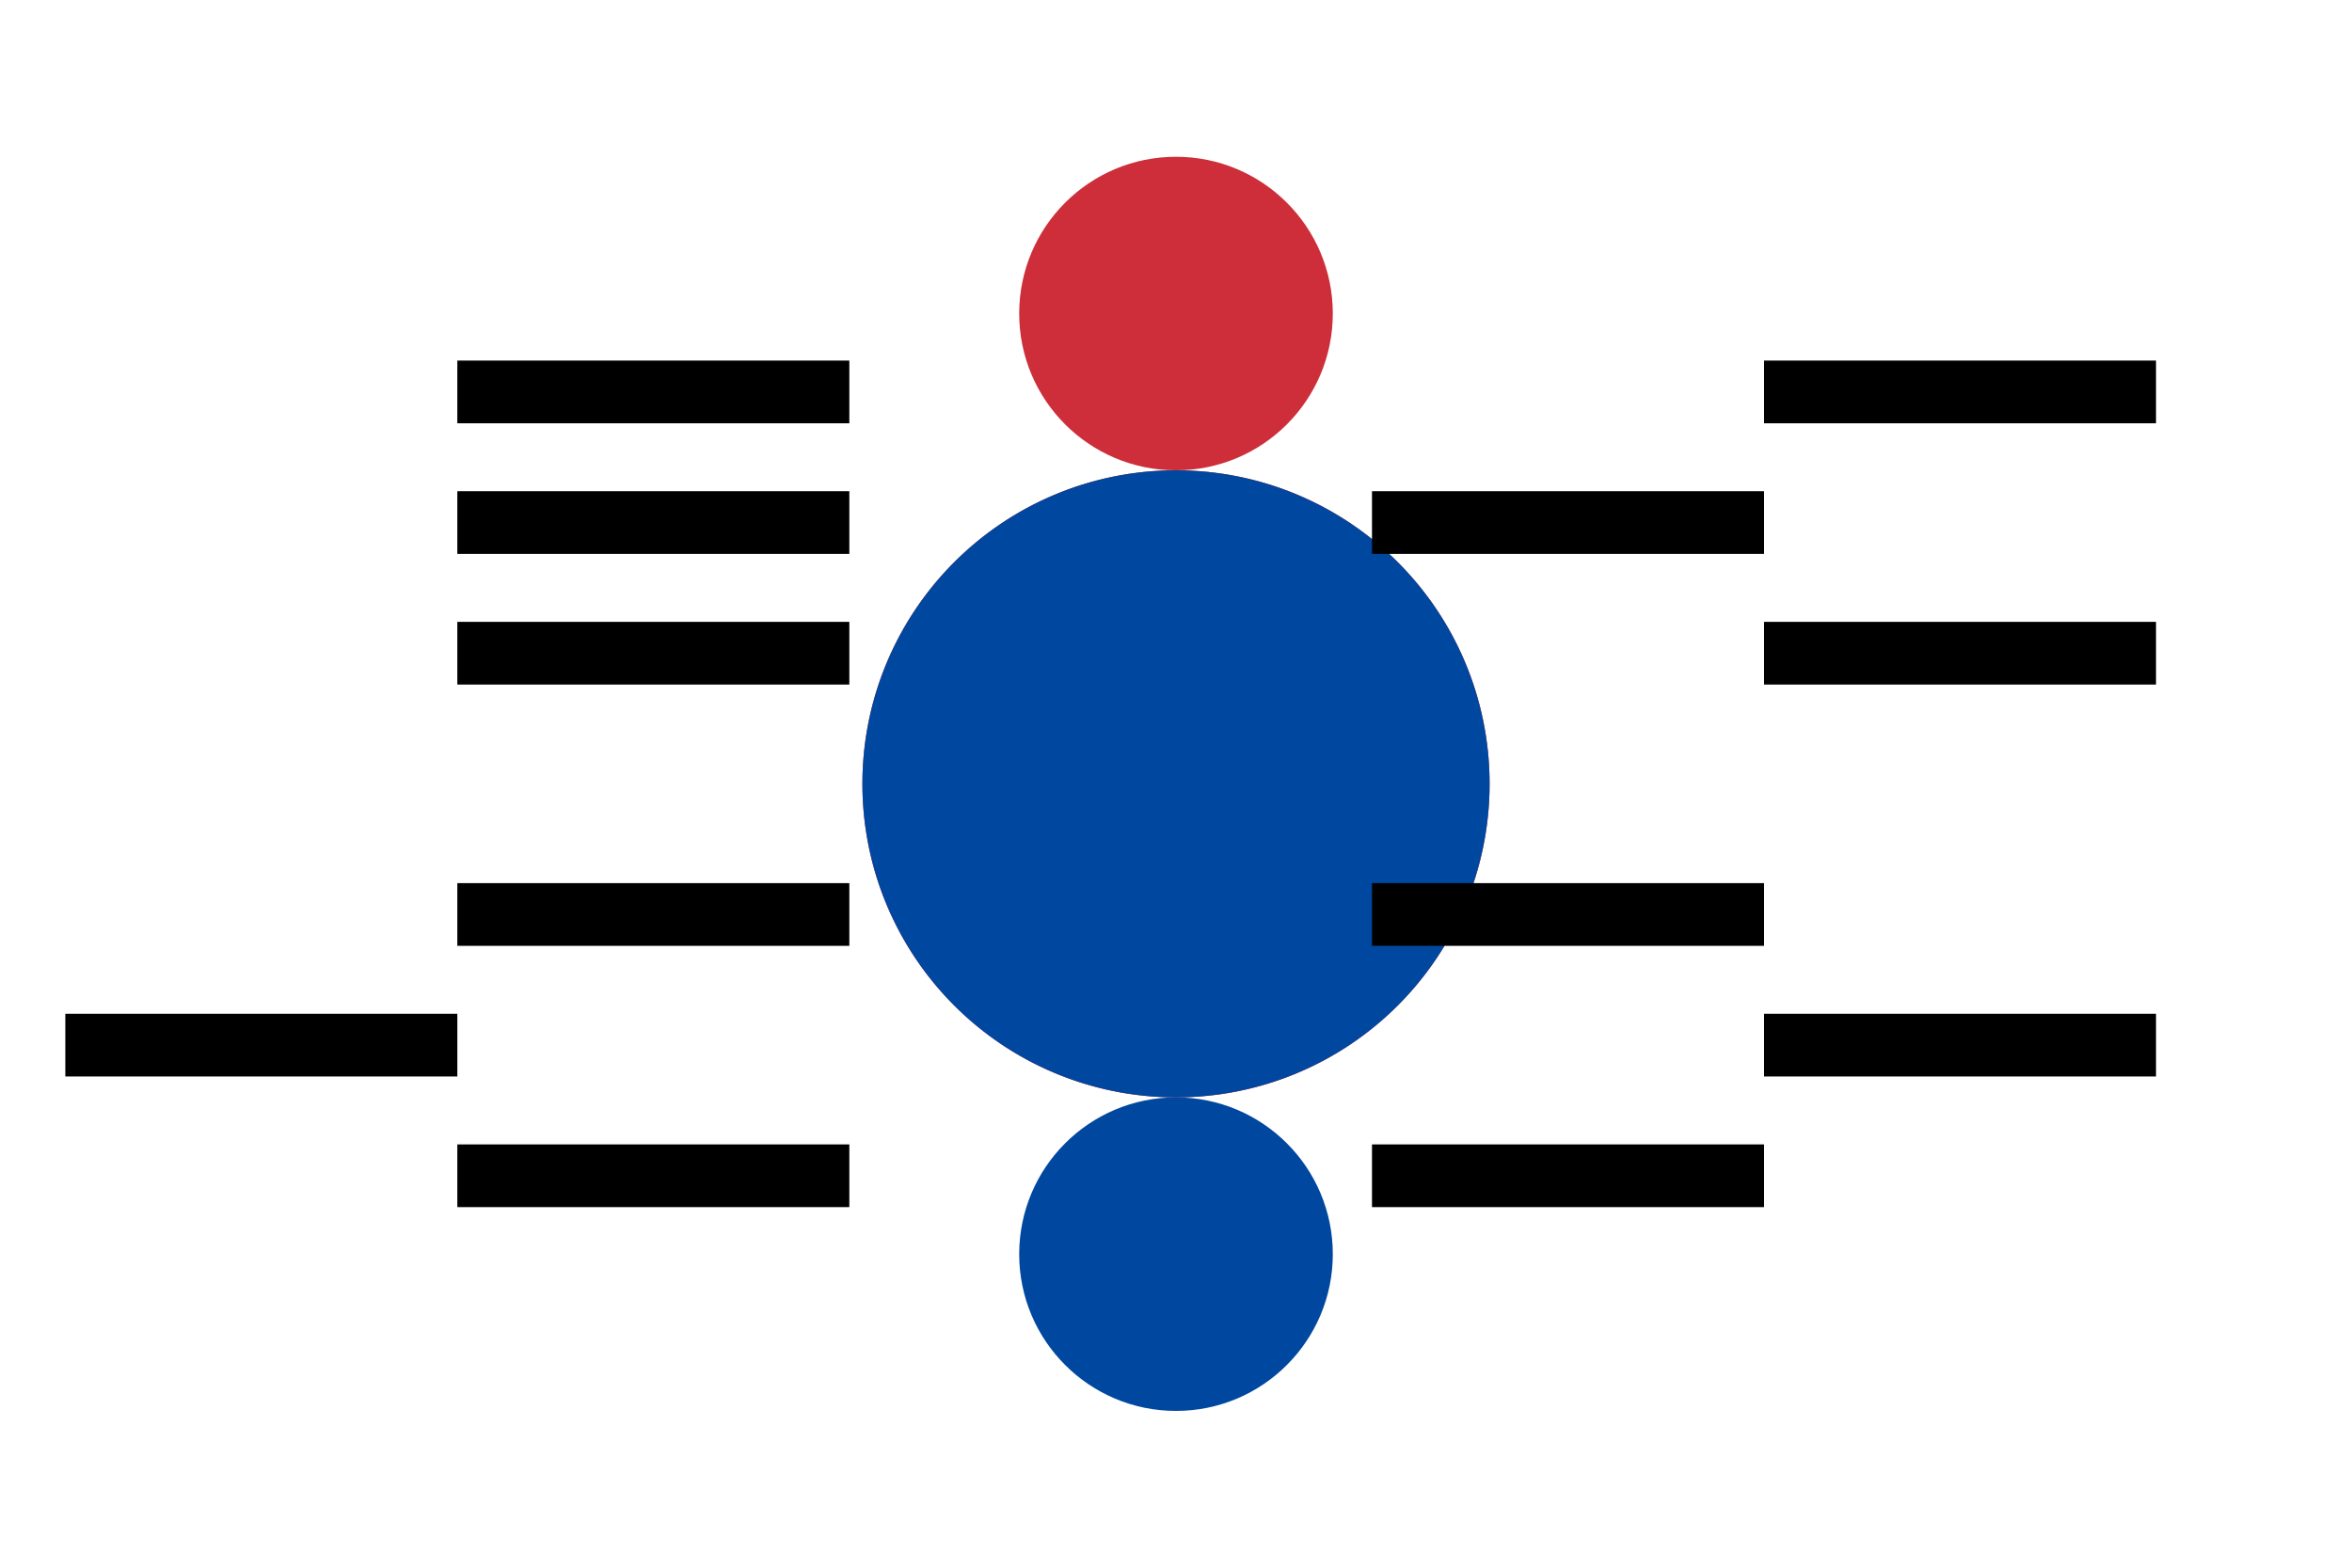 <?xml version="1.0" encoding="UTF-8"?>
<svg xmlns="http://www.w3.org/2000/svg" viewBox="0 0 900 600">
    <rect width="900" height="600" fill="#FFFFFF"/>
    <g transform="translate(450,300)">
        <!-- Taeguk -->
        <circle r="120" fill="#CD2E3A"/>
        <path d="M0,-120A120,120 0 0 1 0,120A60,60 0 1 1 0,-120" fill="#0047A0"/>
        <circle cy="-180" r="60" fill="#CD2E3A"/>
        <circle cy="180" r="60" fill="#0047A0"/>
    </g>
    <!-- Trigrams -->
    <g stroke="#000000" stroke-width="24">
        <!-- Heaven -->
        <path d="M175,150h150M175,200h150M175,250h150"/>
        <!-- Earth -->
        <path d="M675,150h150M675,200h-150M675,250h150"/>
        <!-- Fire -->
        <path d="M175,350h150M175,400h-150M175,450h150"/>
        <!-- Water -->
        <path d="M675,350h-150M675,400h150M675,450h-150"/>
    </g>
</svg>

